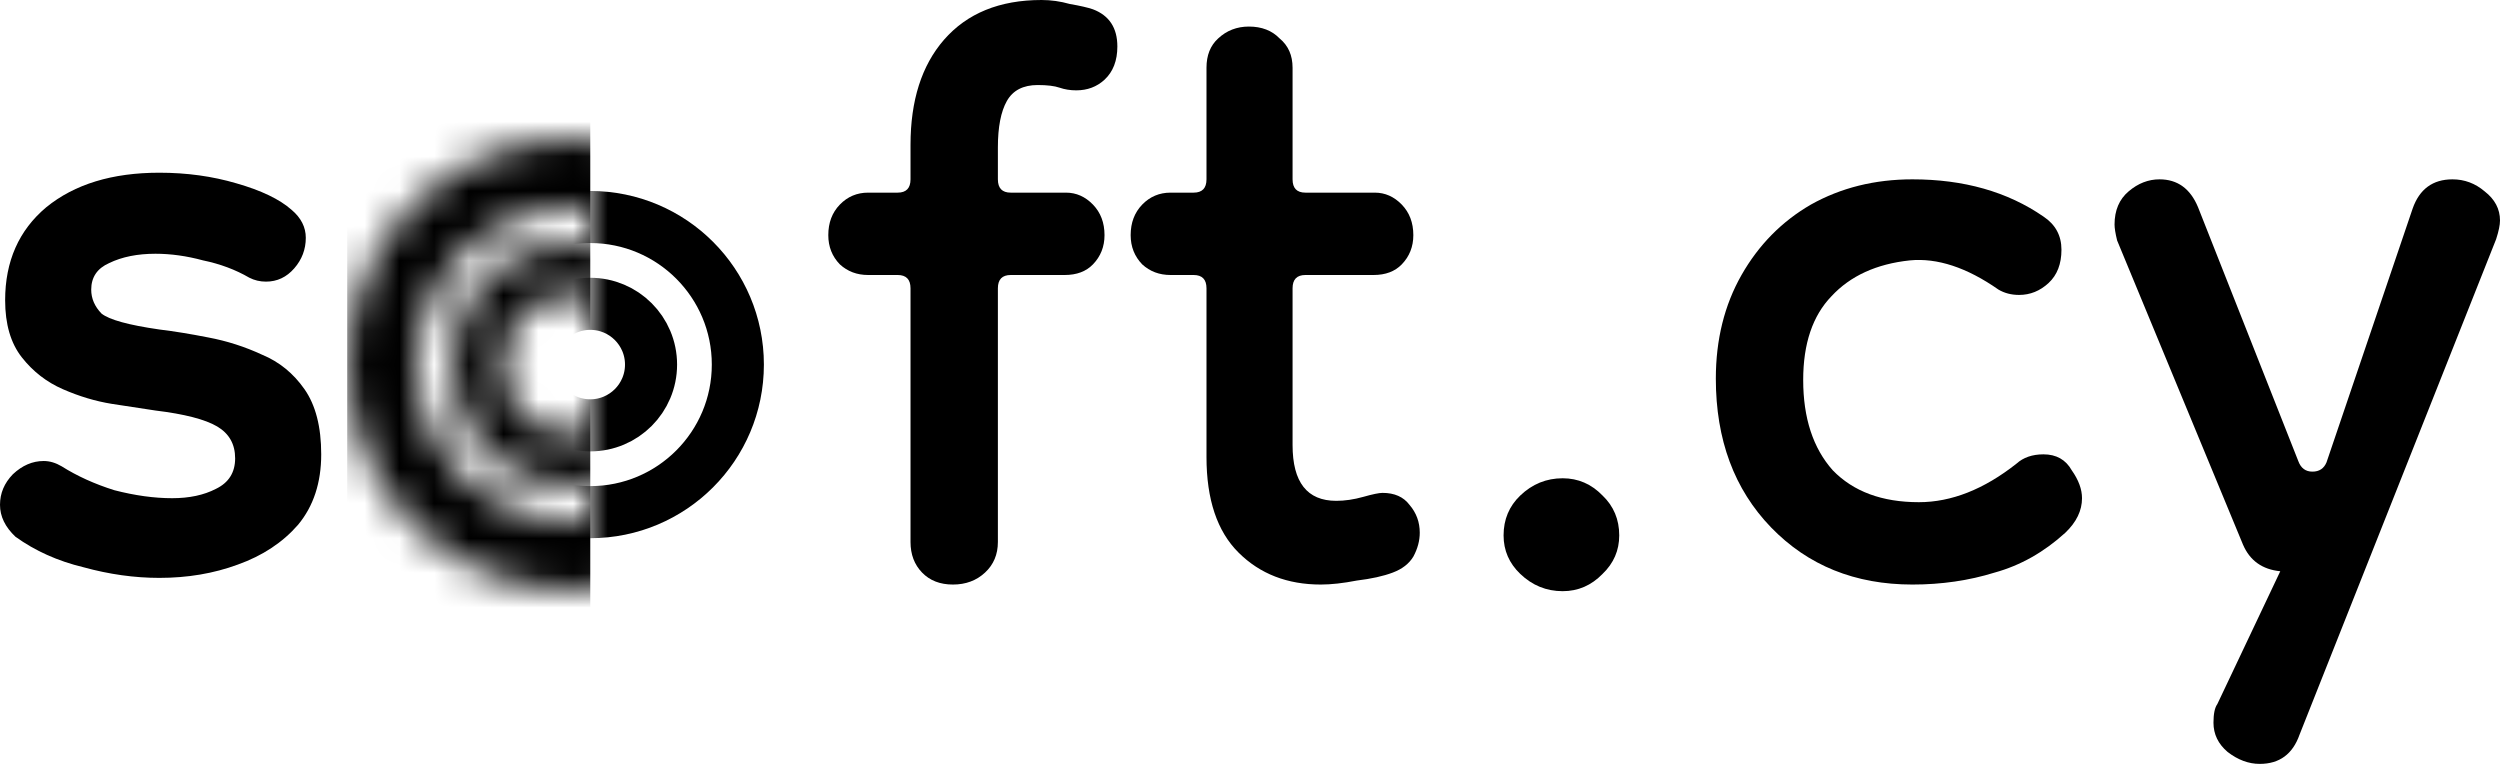 <svg width="72" height="22" viewBox="0 0 72 22" fill="none" xmlns="http://www.w3.org/2000/svg">
<path d="M60.899 6.466C60.899 6.058 61.035 5.739 61.306 5.51C61.577 5.28 61.873 5.165 62.194 5.165C62.712 5.165 63.082 5.433 63.304 5.969L66.19 13.277C66.264 13.481 66.4 13.583 66.597 13.583C66.795 13.583 66.93 13.493 67.004 13.315L69.484 6.007C69.681 5.446 70.064 5.165 70.631 5.165C70.976 5.165 71.285 5.28 71.556 5.51C71.852 5.739 72 6.02 72 6.351C72 6.479 71.963 6.657 71.889 6.887L66.227 21.158C66.03 21.719 65.648 22 65.08 22C64.76 22 64.451 21.885 64.155 21.656C63.884 21.426 63.748 21.145 63.748 20.814C63.748 20.559 63.785 20.38 63.859 20.278L65.672 16.452C65.154 16.401 64.797 16.146 64.599 15.687L60.973 6.925C60.923 6.721 60.899 6.568 60.899 6.466Z" fill="black"/>
<path d="M55.078 16.835C53.425 16.835 52.068 16.286 51.007 15.19C49.947 14.093 49.416 12.664 49.416 10.904C49.416 9.782 49.663 8.787 50.156 7.92C50.65 7.053 51.316 6.377 52.154 5.892C53.018 5.408 53.992 5.165 55.078 5.165C56.558 5.165 57.816 5.522 58.852 6.237C59.197 6.466 59.37 6.785 59.37 7.193C59.37 7.601 59.247 7.92 59 8.15C58.753 8.379 58.47 8.494 58.149 8.494C57.927 8.494 57.73 8.443 57.557 8.341C56.644 7.703 55.793 7.423 55.004 7.499C54.042 7.601 53.289 7.946 52.746 8.532C52.204 9.093 51.932 9.897 51.932 10.943C51.932 12.039 52.216 12.907 52.783 13.544C53.376 14.156 54.202 14.463 55.263 14.463C56.2 14.463 57.138 14.093 58.075 13.353C58.272 13.175 58.531 13.085 58.852 13.085C59.222 13.085 59.493 13.238 59.666 13.544C59.864 13.825 59.962 14.093 59.962 14.348C59.962 14.705 59.802 15.037 59.481 15.343C58.864 15.904 58.186 16.286 57.446 16.49C56.706 16.72 55.916 16.835 55.078 16.835Z" fill="black"/>
<path d="M45.005 17.026C44.537 17.026 44.13 16.86 43.784 16.529C43.464 16.223 43.303 15.853 43.303 15.419C43.303 14.96 43.464 14.577 43.784 14.271C44.13 13.94 44.537 13.774 45.005 13.774C45.449 13.774 45.832 13.94 46.153 14.271C46.473 14.577 46.634 14.96 46.634 15.419C46.634 15.853 46.473 16.223 46.153 16.529C45.832 16.86 45.449 17.026 45.005 17.026Z" fill="black"/>
<path d="M38.04 16.835C37.078 16.835 36.288 16.529 35.672 15.916C35.055 15.304 34.747 14.386 34.747 13.162V8.303C34.747 8.048 34.623 7.92 34.377 7.92H33.711C33.39 7.92 33.118 7.818 32.896 7.614C32.674 7.384 32.563 7.104 32.563 6.772C32.563 6.415 32.674 6.122 32.896 5.892C33.118 5.663 33.39 5.548 33.711 5.548H34.377C34.623 5.548 34.747 5.42 34.747 5.165V1.951C34.747 1.594 34.858 1.314 35.08 1.11C35.326 0.88 35.622 0.765 35.968 0.765C36.338 0.765 36.634 0.88 36.856 1.11C37.102 1.314 37.226 1.594 37.226 1.951V5.165C37.226 5.42 37.349 5.548 37.596 5.548H39.594C39.89 5.548 40.149 5.663 40.371 5.892C40.593 6.122 40.704 6.415 40.704 6.772C40.704 7.104 40.593 7.384 40.371 7.614C40.174 7.818 39.903 7.92 39.557 7.92H37.596C37.349 7.92 37.226 8.048 37.226 8.303V12.817C37.226 13.889 37.645 14.424 38.484 14.424C38.731 14.424 38.99 14.386 39.261 14.31C39.532 14.233 39.718 14.195 39.816 14.195C40.161 14.195 40.421 14.31 40.593 14.539C40.791 14.769 40.889 15.037 40.889 15.343C40.889 15.572 40.828 15.802 40.704 16.031C40.581 16.235 40.384 16.388 40.112 16.49C39.841 16.593 39.495 16.669 39.076 16.72C38.681 16.797 38.336 16.835 38.04 16.835Z" fill="black"/>
<path d="M27.444 16.835C27.074 16.835 26.778 16.72 26.556 16.49C26.334 16.261 26.223 15.967 26.223 15.61V8.303C26.223 8.048 26.099 7.92 25.853 7.92H25.002C24.681 7.92 24.41 7.818 24.188 7.614C23.965 7.384 23.855 7.104 23.855 6.772C23.855 6.415 23.965 6.122 24.188 5.892C24.41 5.663 24.681 5.548 25.002 5.548H25.853C26.099 5.548 26.223 5.42 26.223 5.165V4.17C26.223 2.895 26.543 1.888 27.185 1.148C27.851 0.383 28.788 0 29.997 0C30.268 0 30.54 0.038 30.811 0.115C31.107 0.166 31.329 0.217 31.477 0.268C31.946 0.446 32.18 0.803 32.18 1.339C32.18 1.747 32.057 2.066 31.81 2.296C31.588 2.5 31.317 2.602 30.996 2.602C30.824 2.602 30.663 2.576 30.515 2.525C30.367 2.474 30.157 2.449 29.886 2.449C29.467 2.449 29.171 2.602 28.998 2.908C28.825 3.214 28.739 3.66 28.739 4.247V5.165C28.739 5.42 28.862 5.548 29.109 5.548H30.7C30.996 5.548 31.255 5.663 31.477 5.892C31.699 6.122 31.81 6.415 31.81 6.772C31.81 7.104 31.699 7.384 31.477 7.614C31.28 7.818 31.009 7.92 30.663 7.92H29.109C28.862 7.92 28.739 8.048 28.739 8.303V15.61C28.739 15.967 28.616 16.261 28.369 16.49C28.122 16.72 27.814 16.835 27.444 16.835Z" fill="black"/>
<path d="M4.588 16.643C3.873 16.643 3.145 16.541 2.405 16.337C1.665 16.159 1.011 15.866 0.444 15.457C0.148 15.177 0 14.871 0 14.539C0 14.207 0.123 13.914 0.37 13.659C0.641 13.404 0.937 13.277 1.258 13.277C1.431 13.277 1.603 13.328 1.776 13.43C2.22 13.71 2.726 13.94 3.293 14.118C3.885 14.271 4.44 14.348 4.959 14.348C5.452 14.348 5.871 14.259 6.217 14.08C6.587 13.902 6.772 13.608 6.772 13.2C6.772 12.792 6.599 12.486 6.254 12.282C5.908 12.078 5.316 11.925 4.477 11.823C4.132 11.772 3.713 11.708 3.219 11.631C2.751 11.555 2.282 11.415 1.813 11.21C1.344 11.006 0.95 10.7 0.629 10.292C0.308 9.884 0.148 9.336 0.148 8.647C0.148 7.525 0.543 6.632 1.332 5.969C2.146 5.306 3.232 4.974 4.588 4.974C5.378 4.974 6.118 5.076 6.809 5.28C7.524 5.484 8.055 5.739 8.4 6.045C8.671 6.275 8.807 6.543 8.807 6.849C8.807 7.18 8.696 7.474 8.474 7.729C8.252 7.984 7.981 8.111 7.66 8.111C7.487 8.111 7.327 8.073 7.179 7.997C6.784 7.767 6.34 7.601 5.847 7.499C5.378 7.372 4.922 7.308 4.477 7.308C3.959 7.308 3.515 7.397 3.145 7.576C2.8 7.729 2.627 7.984 2.627 8.341C2.627 8.596 2.726 8.826 2.923 9.03C3.145 9.208 3.7 9.361 4.588 9.489C5.008 9.54 5.477 9.616 5.995 9.718C6.537 9.82 7.055 9.986 7.549 10.216C8.042 10.42 8.449 10.751 8.77 11.21C9.091 11.67 9.251 12.294 9.251 13.085C9.251 13.902 9.029 14.577 8.585 15.113C8.141 15.623 7.561 16.006 6.846 16.261C6.155 16.516 5.403 16.643 4.588 16.643Z" fill="black"/>
<mask id="mask0_9_87" style="mask-type:alpha" maskUnits="userSpaceOnUse" x="10" y="4" width="13" height="13">
<circle cx="16.5" cy="10.5" r="5.5" stroke="black" stroke-width="2"/>
<circle cx="16.5" cy="10.5" r="2.75" stroke="black" stroke-width="1.5"/>
</mask>
<g mask="url(#mask0_9_87)">
<rect x="10" y="2" width="7" height="17" fill="black"/>
</g>
<mask id="mask1_9_87" style="mask-type:alpha" maskUnits="userSpaceOnUse" x="17" y="4" width="6" height="13">
<rect x="17" y="4.5" width="6" height="12" fill="black"/>
</mask>
<g mask="url(#mask1_9_87)">
<circle cx="17" cy="10.5" r="1.75" stroke="black" stroke-width="1.5"/>
<circle cx="17" cy="10.5" r="4.25" stroke="black" stroke-width="1.5"/>
</g>
</svg>
